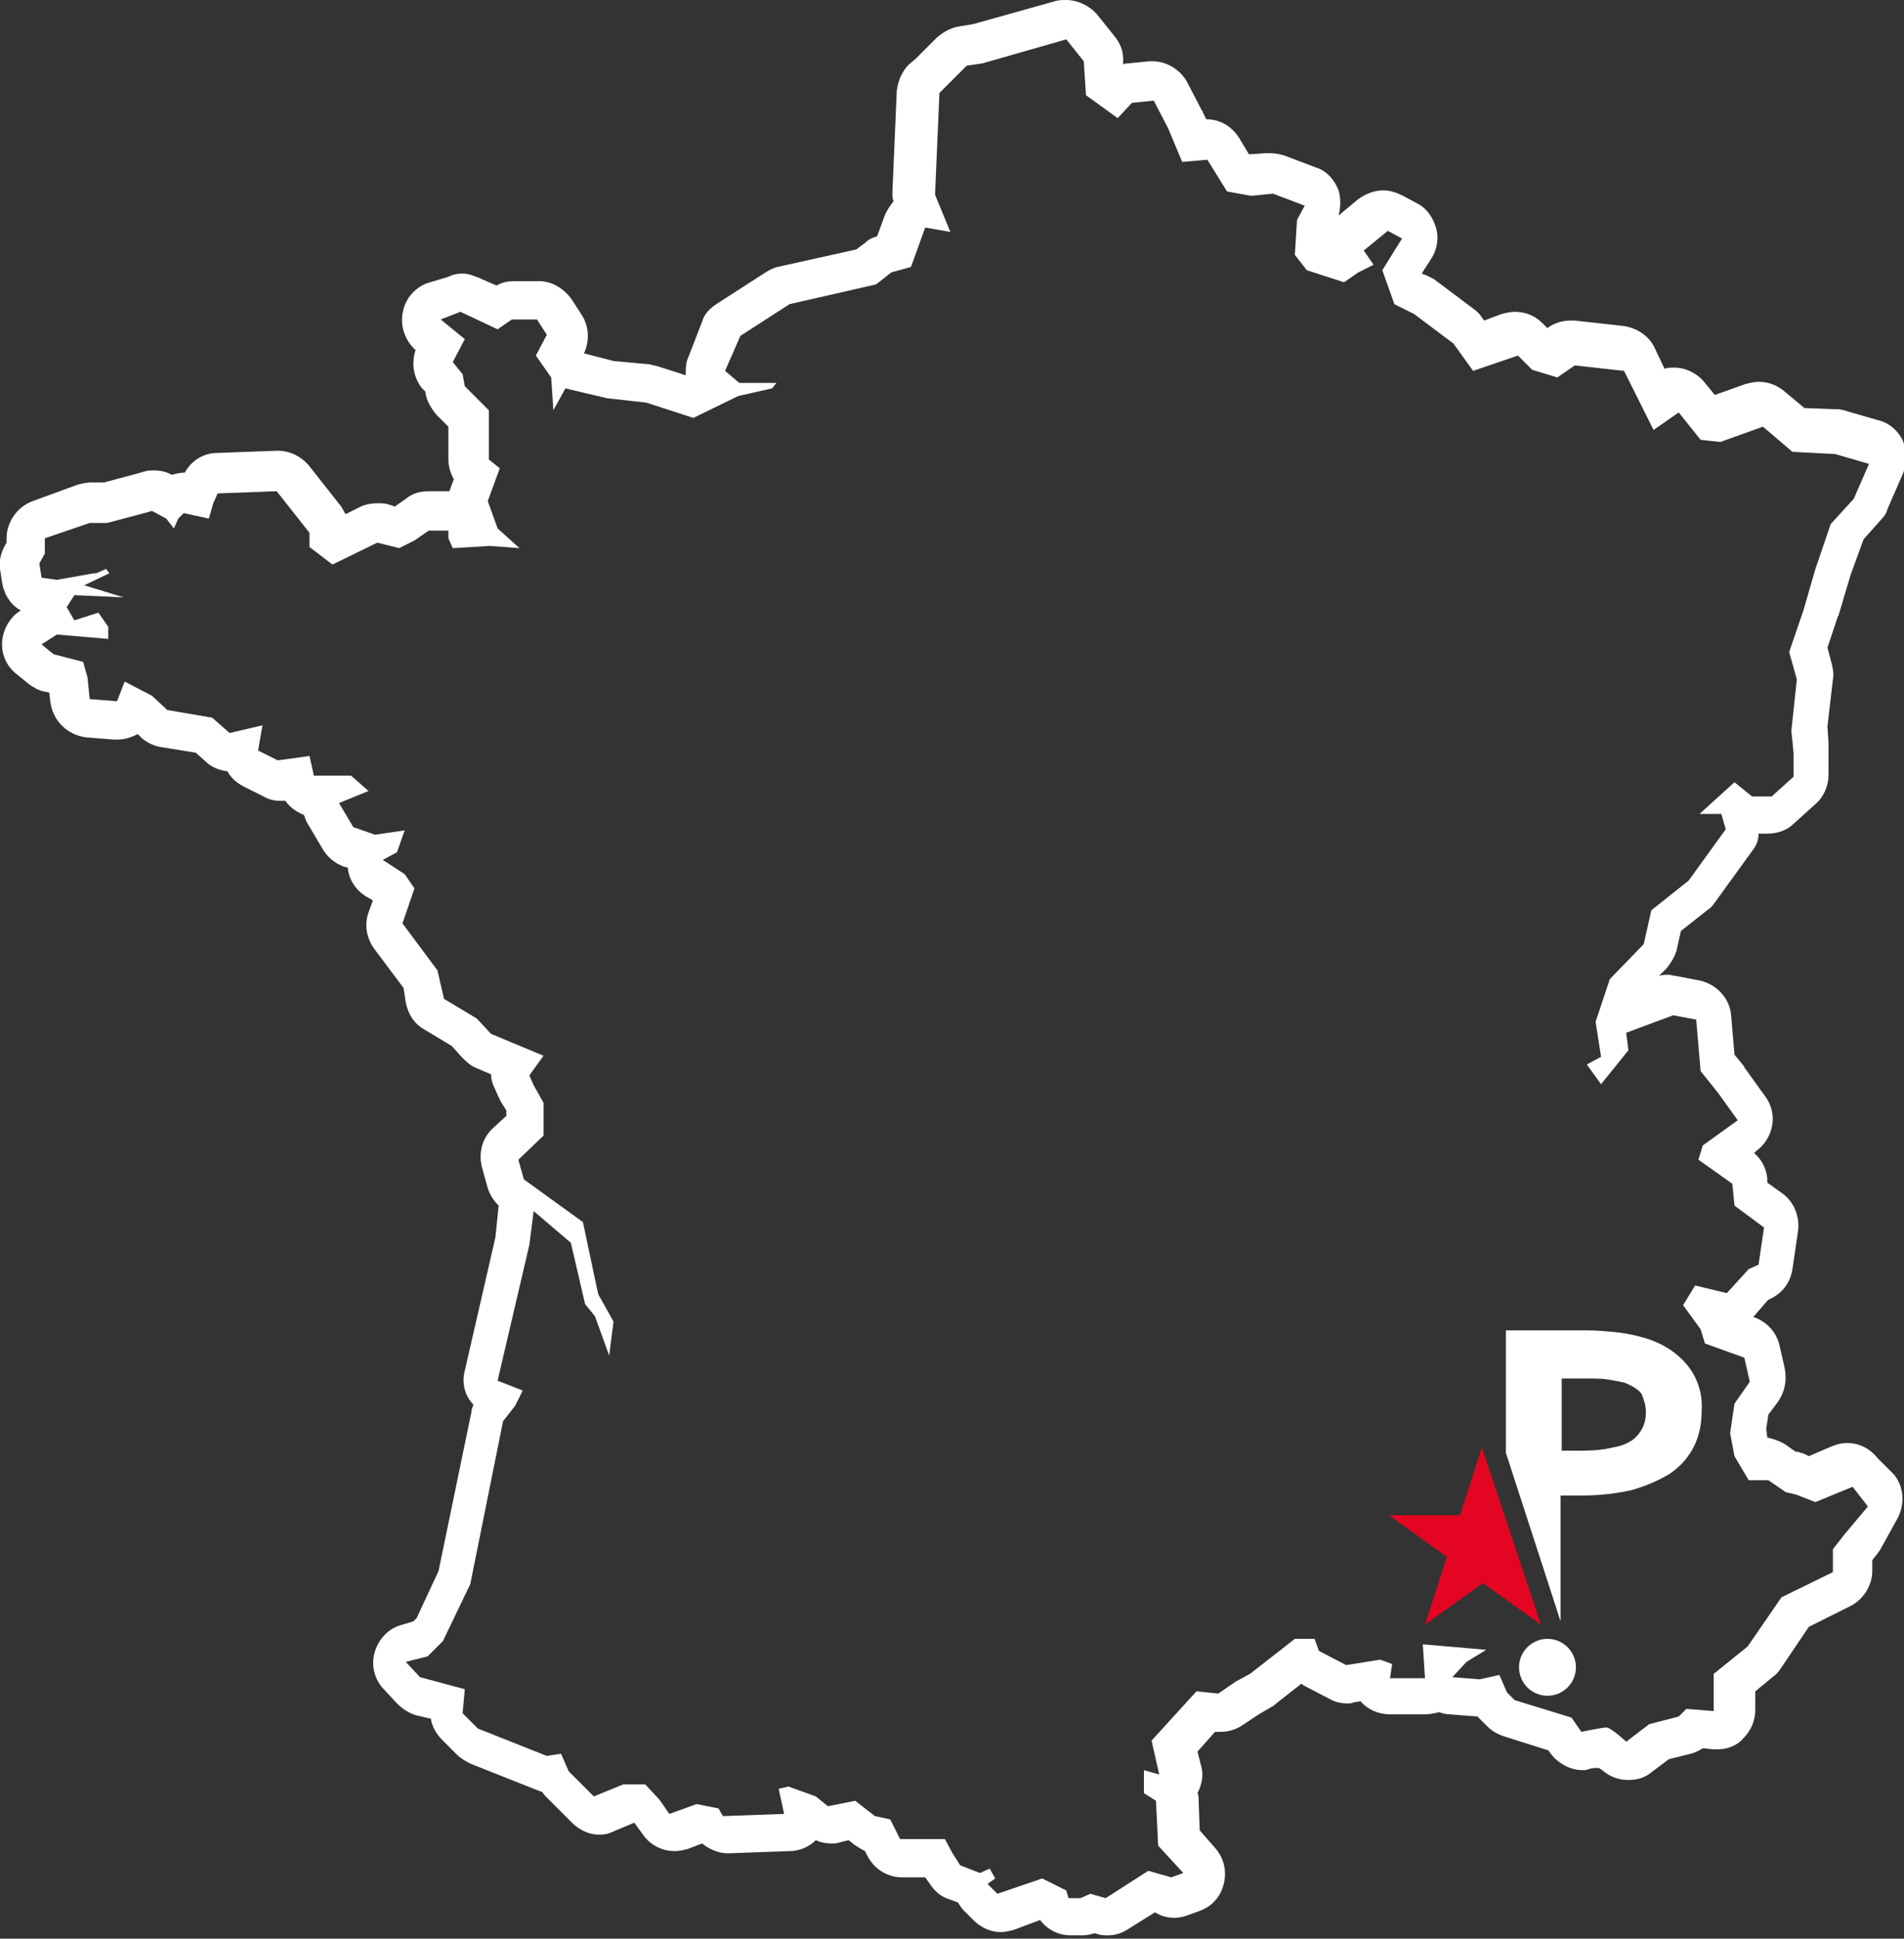 <?xml version="1.0" encoding="utf-8"?>
<!-- Generator: Adobe Illustrator 23.0.6, SVG Export Plug-In . SVG Version: 6.00 Build 0)  -->
<svg version="1.1" id="Calque_1" xmlns="http://www.w3.org/2000/svg" xmlns:xlink="http://www.w3.org/1999/xlink" x="0px" y="0px"
	 viewBox="0 0 174.1 177.2" style="enable-background:new 0 0 174.1 177.2;" xml:space="preserve">
<rect x="0" y="0" width="174.1" height="177.2" fill="#333333" stroke="none"/>
<style type="text/css">
	.st0{fill:#FFFFFF;}
	.st1{fill:#E30521;}
</style>
<path class="st0" d="M171.7,133.3c-0.7-0.9-1.7-1.4-2.8-1.4c-0.5,0-0.9,0.1-1.4,0.3l-2.1,0.9l-0.4-0.2c-0.2-0.1-0.4-0.1-0.6-0.2
	l-0.2,0l-1-0.7c-0.5-0.3-1.1-0.5-1.6-0.6l-0.1-0.8l0.2-1.3l0.9-1.2c0.6-0.9,0.8-1.9,0.6-3l-0.5-2.2c-0.3-1.2-1.2-2.1-2.3-2.5l-0.1,0
	l1.3-1.5l0.1-0.1c1.2-0.5,2-1.5,2.2-2.8l0.5-3.4c0.2-1.3-0.3-2.7-1.4-3.5l-1.4-1l0-0.4c-0.1-0.9-0.5-1.7-1.2-2.3l0.2-0.2
	c1.6-1.2,2-3.4,0.8-5l-1.8-2.5c-0.1-0.1-0.1-0.1-0.1-0.2l-0.9-1.1l-0.3-3.5c-0.1-1.7-1.4-3-3-3.3l-2.1-0.4c-0.2,0-0.4-0.1-0.6-0.1
	c-0.3,0-0.6,0-0.9,0.1l0.7-0.7c0.4-0.5,0.7-1,0.9-1.6l0.4-1.8l2.4-1.9c0.3-0.2,0.5-0.4,0.7-0.7l3.4-4.7c0.4-0.5,0.6-1,0.6-1.6h0.8
	c0.9,0,1.8-0.3,2.4-0.9l2-1.8c0.8-0.7,1.2-1.7,1.2-2.7v-2.5c0-0.1,0-0.2,0-0.3l-0.1-1.6l0.5-4.3c0.1-0.5,0-0.9-0.1-1.4l-0.4-1.5
	l0.9-2.7c0,0,0-0.1,0.1-0.2l1.1-3.7l1.2-3.3l1.6-1.8c0.3-0.3,0.5-0.6,0.6-1l1.4-3.2c0.4-1,0.4-2,0-3c-0.4-0.9-1.3-1.7-2.3-1.9
	l-3.1-0.9c-0.3-0.1-0.6-0.1-0.9-0.1l-2.7-0.1l-1.8-1.5c-0.7-0.6-1.5-0.9-2.4-0.9c-0.4,0-0.8,0.1-1.2,0.2l-2.8,1l-0.9-1.1
	c-0.7-0.9-1.8-1.4-2.8-1.4c-0.3,0-0.6,0-0.9,0.1l-0.9-1.9c-0.5-1.1-1.6-1.8-2.8-2l-4.5-0.5c-0.1,0-0.3,0-0.4,0c-0.7,0-1.4,0.2-2,0.6
	l-0.1,0.1l-0.5-0.5c-0.7-0.7-1.6-1-2.5-1c-0.4,0-0.8,0.1-1.2,0.2l-1.6,0.6l-0.2-0.3c-0.2-0.3-0.5-0.6-0.8-0.8l-3.6-2.7
	c-0.2-0.1-0.4-0.2-0.6-0.3L130,25l0,0l0.9-1.4c0.5-0.8,0.7-1.8,0.4-2.8s-0.9-1.8-1.7-2.2l-1.3-0.7c-0.6-0.3-1.2-0.5-1.8-0.5
	c-0.8,0-1.6,0.3-2.3,0.8l-1.8,1.5c0.2-0.8,0.2-1.6,0-2.3c-0.4-1-1.1-1.8-2.1-2.1l-2.9-1.1c-0.4-0.1-0.8-0.2-1.3-0.2
	c-0.1,0-0.2,0-0.3,0l-1.5,0.1l-0.1,0l-0.9-1.5c-0.7-1.1-1.8-1.7-3-1.7l0,0l-0.3-0.6c0-0.1-0.1-0.2-0.1-0.2l-1.3-2.5
	c-0.6-1.2-1.9-2-3.2-2c-0.1,0-0.2,0-0.3,0l-2,0.2c-0.1,0-0.3,0-0.4,0.1l0-0.5c0-0.8-0.3-1.5-0.8-2.1l-1.6-2C99.6,0.5,98.5,0,97.5,0
	c-0.3,0-0.7,0-1,0.1l-7.5,2.1l-1.2,0.2c-0.8,0.1-1.5,0.5-2.1,1l-2,2l-0.6,0.5c-0.6,0.6-1,1.5-1.1,2.4l-0.4,9.3c0,0.3,0,0.5,0.1,0.8
	c-0.3,0.4-0.6,0.8-0.8,1.3l-0.7,1.9l0,0c-0.4,0.1-0.8,0.3-1.1,0.6l-0.8,0.6l-7.2,1.6c-0.4,0.1-0.8,0.3-1.1,0.5l-4.5,2.9
	c-0.6,0.4-1.1,0.9-1.3,1.6L63,32.5c-0.3,0.6-0.3,1.2-0.3,1.8l-2.5-0.8c-0.3-0.1-0.5-0.1-0.8-0.2l-3.3-0.3l-2.7-0.7
	c0.5-1.1,0.5-2.4-0.2-3.5l-0.9-1.4c-0.7-1-1.8-1.7-3-1.7h-2.3c-0.5,0-1.1,0.1-1.6,0.4l-1.6-0.7c-0.5-0.2-1-0.4-1.5-0.4
	c-0.5,0-0.9,0.1-1.3,0.3L39,25.9c-1.2,0.5-2,1.5-2.2,2.8c-0.2,1.2,0.3,2.5,1.2,3.3c-0.4,1.2-0.2,2.5,0.6,3.5l0.3,0.3l0,0.1
	c0.1,0.7,0.5,1.4,1,2l1.1,1.1v3c0,0.6,0.2,1.3,0.5,1.8l-0.3,0.8c0,0.1-0.1,0.2-0.1,0.3c0,0-0.1,0-0.1,0h-1.8c-0.8,0-1.5,0.2-2.1,0.7
	l-1,0.7l-0.6-0.2c-0.3-0.1-0.6-0.1-1-0.1c-0.5,0-1.1,0.1-1.5,0.3L31.6,47c-0.1-0.2-0.3-0.5-0.4-0.7l-3-3.8c-0.7-0.8-1.7-1.3-2.8-1.3
	c0,0-0.1,0-0.1,0l-5.4,0.2c-1.3,0-2.4,0.7-3,1.8c-0.4,0-0.8,0.1-1.2,0.2c-0.5-0.3-1.1-0.4-1.6-0.4c-0.3,0-0.6,0-0.9,0.1l-0.7,0.2
	l-3,0.8H8.3c-0.4,0-0.8,0.1-1.2,0.2l-4.1,1.5c-1.4,0.5-2.4,1.9-2.4,3.4v0.4l0,0C0.1,50.4-0.1,51.2,0,52l0.2,1.3
	c0.2,1.1,0.8,2,1.7,2.5l0,0c-1,0.6-1.6,1.7-1.7,2.8c-0.1,1.2,0.4,2.3,1.3,3l1.1,0.9c0.4,0.3,0.9,0.6,1.4,0.7l0.5,0.1l0.1,0.8
	c0.2,1.8,1.6,3.1,3.3,3.3l2.5,0.2c0.1,0,0.2,0,0.3,0c0.7,0,1.3-0.2,1.9-0.5l0.4,0.4c0.5,0.4,1.1,0.7,1.8,0.8l3.1,0.5l0.9,0.8
	c0.5,0.5,1.2,0.8,2,0.9c0.3,0.6,0.9,1.1,1.5,1.4l1.8,0.9c0.5,0.3,1,0.4,1.6,0.4c0.1,0,0.2,0,0.4,0c0.4,0.6,1,1,1.7,1.3
	c0.1,0.3,0.2,0.6,0.4,0.9l1.3,2.2c0.4,0.7,1.1,1.3,1.9,1.6l0.4,0.1c0.1,1.1,0.7,2,1.6,2.6l0.7,0.4l-0.4,1.1
	c-0.4,1.1-0.2,2.3,0.5,3.3l2.7,3.6l0.2,1.3c0.2,1.1,0.8,2,1.7,2.5l2.5,1.5l0.9,1c0.4,0.4,0.8,0.8,1.3,1l1.4,0.6
	c0,0.4,0.1,0.8,0.3,1.2l0.4,0.9c0.1,0.1,0.1,0.3,0.2,0.4l0.5,0.8v0.5v0l-1.2,1.1c-1,0.9-1.4,2.3-1,3.7l0.5,1.8
	c0.2,0.6,0.5,1.1,1,1.6c0,0,0,0,0,0l-0.3,2.9l-2.8,12.2c-0.3,1.1,0,2.3,0.8,3.1c-0.1,0.2-0.2,0.5-0.2,0.7l-3,14.5l-2,4.3l-0.3,0.3
	l-1,0.3c-1.2,0.3-2.1,1.2-2.5,2.4c-0.4,1.2-0.1,2.5,0.7,3.4l1.3,1.4c0.5,0.5,1.1,0.9,1.8,1.1l1.3,0.3c0.1,0.7,0.5,1.4,1,1.9l1.4,1.4
	c0.3,0.3,0.8,0.6,1.2,0.8l6.3,2.5c0.1,0,0.2,0.1,0.3,0.1c0.1,0.2,0.3,0.4,0.4,0.5l2.3,2.3c0.7,0.7,1.6,1.1,2.5,1.1
	c0.5,0,0.9-0.1,1.3-0.3l1.9-0.8l0,0l0.8,1.1c0.7,1,1.8,1.5,2.9,1.5c0.4,0,0.8-0.1,1.2-0.2l1.3-0.5c0.6,0.5,1.5,0.9,2.3,0.9
	c0,0,0.1,0,0.1,0l5.6-0.2c0.9,0,1.8-0.4,2.4-1c0.4,0.2,0.9,0.3,1.4,0.3c0.3,0,0.5,0,0.8-0.1l0.8-0.2l0.5,0.4c0.3,0.2,0.6,0.4,1,0.6
	l0.2,0.4c0.6,1.2,1.8,2,3.2,2h2.1l0.5,0.7c0.4,0.6,1,1.1,1.7,1.3l0.8,0.3c0.2,0.3,0.3,0.5,0.5,0.7l0.9,0.9c0.7,0.7,1.6,1.1,2.5,1.1
	c0.4,0,0.8-0.1,1.2-0.2l2.4-0.9c0.7,0.9,1.7,1.4,2.8,1.4h1.1c0.4,0,0.8-0.1,1.1-0.2l0.3,0.1c0.3,0.1,0.6,0.1,0.9,0.1
	c0.7,0,1.3-0.2,1.9-0.6l2.4-1.5l0.4,0.2c0.4,0.2,0.9,0.3,1.4,0.3c0.4,0,0.8-0.1,1.1-0.2l1.1-0.4c1.2-0.4,2-1.3,2.3-2.5
	c0.3-1.2,0-2.4-0.8-3.3l-1.4-1.6l-0.1-2.8c0-0.2,0-0.4-0.1-0.6c0.4-0.8,0.6-1.7,0.3-2.6l-0.3-1.2l1.6-1.8l0.2,0c0.1,0,0.2,0,0.3,0
	c0.7,0,1.4-0.2,2-0.6l1.5-1l1.2-0.7c0.2-0.1,0.3-0.2,0.4-0.3l2.3-1.8c0,0,0.1,0,0.1,0.1l2.5,1.3c0.5,0.3,1.1,0.4,1.6,0.4
	c0.2,0,0.4,0,0.6-0.1l0.6-0.1l0,0c0.7,0.8,1.7,1.2,2.7,1.2h3.2c0.4,0,0.9-0.1,1.3-0.2c0.3,0.1,0.6,0.2,1,0.2l2.5,0.2c0,0,0,0,0,0
	c0.1,0.1,0.1,0.1,0.2,0.2l0.7,0.7c0.4,0.4,0.9,0.7,1.5,0.9l4.1,1.3l0.2,0.3c0.7,0.9,1.8,1.5,2.9,1.5c0.2,0,0.4,0,0.6-0.1
	c0.3-0.1,0.6-0.1,0.9-0.1c0.1,0.1,0.2,0.1,0.3,0.2c0.7,0.6,1.5,0.9,2.4,0.9c0.8,0,1.5-0.2,2.1-0.7l1.6-1.2l2-0.5
	c0.4-0.1,0.8-0.3,1.1-0.5l1,0.1c0.1,0,0.2,0,0.3,0c0.9,0,1.8-0.3,2.4-1c0.7-0.7,1.1-1.6,1.1-2.6v-1.7l1.7-1.4
	c0.3-0.2,0.5-0.5,0.7-0.8l2.5-3.7l3.8-1.9c1.2-0.6,2-1.9,2-3.2v-1l0.4-0.5c0.1-0.1,0.2-0.3,0.3-0.4l1.6-2.9c0.7-1.3,0.6-2.9-0.3-4
	L171.7,133.3z M168.7,140.2l-1.1,1.4v2.1l-4.7,2.3l-3.1,4.5l-3.1,2.5v3.4l-2.5-0.2l-0.7,0.7l-2.7,0.7l-2.1,1.6c0,0-1.4-1.3-1.8-1.3
	s-2.3,0.4-2.3,0.4l-0.9-1.3l-5.2-1.6l-0.7-0.7l-0.7-1.6l-1.8,0.4l-2.5-0.2l1.3-1.4l1.8-1.1l-5.8-0.5l0.2,3.1h-3.2l0.2-1.3l-1.1-0.4
	l-3.1,0.5l-2.5-1.3l-0.4-1.1h-1.8l-4.1,3.2l-1.3,0.7l-1.6,1.1l-2-0.2l-4.1,4.5l0.7,3.1l-1.4-0.4v2.1l1.1,0.7l0.2,4.1l2.3,2.5
	l-1.1,0.4L105,171l-3.9,2.5l-1.4-0.4l-0.9,0.4h-1.1l-0.2-0.7l-2.2-1.1l-4.1,1.4l-0.9-0.9l0.7-0.5l-0.5-0.9l-0.9,0.4l-1.8-0.7
	l-0.7-1.1l-0.7-1.3h-4.1l-0.9-1.8L80,166l-1.8-1.4l-2.5,0.5l-1.1-0.9l-2.5-0.9l-0.9,0.2l0.5,2.3l-5.6,0.2l-0.4-0.7l-2-0.4l-2.5,0.9
	l-0.9-1.3l-1.3-1.4H57l-2.7,1.1l-2.3-2.3l-0.7-1.6l-1.3,0.2l-6.3-2.5l-1.4-1.4l0.2-2.2l-4.1-1.1l-1.3-1.4l2-0.5l1.4-1.4l2.5-5.2
	l3-14.9l1.1-1.4l0.7-1.4l-2.3-0.9l2.9-12.4l0.4-3.1l3.4,2.9l1.3,5.6l0.9,1.1l1.3,3.6l0.4-3.1l-1.4-2.5l-1.4-6.6l-5.4-3.9l-0.5-1.8
	l2.3-2.2v-1.6v-1.4l-0.9-1.6l-0.4-0.9l1.3-1.8l-4.8-2l-1.3-1.4l-3-1.8L40,88.7l-3.2-4.3l1.1-3.2l-0.9-1.3l-2-1.3l1.3-0.7l0.7-2
	l-2.7,0.4l-2-0.7L31,73.4l2.7-1.1l-1.6-1.4h-3.4l-0.4-1.8l-2.9,0.4l-1.8-0.9l0.4-2.3l-3,0.7l-1.6-1.4l-4.1-0.7l-1.4-1.3l-2.5-1.3
	l-0.7,1.8l-2.5-0.2l-0.2-2l-0.4-1.4l-2.7-0.7l-1.1-0.9L5.2,58l4.7,0.4v-1.1L9,56l-2.2,0.7l-0.7-1.2l0.7-1.1l4.5,0.2l-3.6-1.1
	l2.3-1.1l-0.3-0.4l-0.9,0.4H8.6L5.2,53l-1.4-0.2l-0.2-1.3l0.5-0.9v-1.4l4.1-1.4h1.6l3.4-0.9l0.7-0.2l1.3,0.7l0.7,0.9l0.4-0.9
	l0.5-0.5l2.3,0.5l0.4-1.4l0.4-0.9l5.4-0.2l3,3.8v1.3l2.1,1.6l4.1-2l2,0.5l1.4-0.7l1.3-0.9h1.8v0.7l0.4,0.9l3.4-0.2l2.7,0.2l-2-1.8
	l-0.9-2.5l1.1-3L44.7,42v-3.2v-1.3l-2.2-2.2l-0.2-1.1l-0.9-1.1l1.1-2.1l-1.1-0.9l-1.1-0.9l1.8-0.7l3.4,1.6l1.3-0.9h2.3l0.9,1.4
	L49,32.5l1.4,2l0.2,3l1.1-2l3.8,0.9l3.6,0.4l4.3,1.4l4.1-2l3.1-0.7l0.4-0.5h-3.4l-1.3-1.1l1.4-3.2l4.5-2.9l7.9-1.8l1.4-1.1l1.8-0.5
	l1.3-3.6l2.3,0.4l-1.4-3.4l0.4-9.3l0.5-0.5l2-2l1.4-0.2l7.7-2.2l1.6,2l0.2,3.1l2.9,2.1l1.3-1.4l2-0.2l1.3,2.5l1.3,3.1l2.3-0.2
	l1.8,2.9l2.2,0.4l2-0.2l2.9,1.1l-0.7,1.3l-0.2,3.2l1.1,1.4l3.4,1.1l1.3-0.9l1.4-0.7l-0.9-1.3l2.2-1.8l1.3,0.7l-1.8,2.9l1.1,3.1
	l1.8,0.9l3.6,2.7l1.8,2.5l4.1-1.4l1.3,1.3l2.3,0.7l1.6-1.1l4.5,0.5l2.7,5.4l2.3-1.6l2,2.5l1.8,0.2l3.9-1.4l2.7,2.3l3.9,0.2l3.1,0.9
	l-1.4,3.2l-2.1,2.3l-1.4,4.1l-1.1,3.8l-1.3,3.8l0.7,2.5l-0.5,4.7l0.2,2V71l-2,1.8h-1.8l-1.6-1.3l-3.2,2.9h2l0.4,1.4l-3.4,4.7
	l-3.4,2.7l-0.7,3.1l-3.1,3.2l-1.3,3.9l0.5,3.2l-1.3,0.7l1.3,1.8l2.5-3.1l-0.2-1.6l4.3-1.6l2.1,0.4l0.4,4.7l1.6,2l1.8,2.5l-3.2,2.3
	l-0.4,1.3l3.1,2.2l0.2,2l2.7,2l-0.5,3.4l-0.9,0.4l-2,2.2l-2.9-0.7l-1.1,1.8l1.6,2.2l0.4,1.3l3.6,1.3l0.5,2.2l-1.4,2l-0.4,2.7
	l0.4,2.1l1.3,2.2h1.8l1.6,1.1l0.9,0.2l1.8,0.7l3.4-1.4l1.4,1.8L168.7,140.2z"/>
<g>
	<path class="st0" d="M154.3,124.8c-0.9-1.1-2.2-2-3.9-2.5c-0.7-0.2-1.5-0.4-2.4-0.5c-0.9-0.1-1.9-0.2-3.1-0.2h-7.2v11.2l5,15.4
		v-11.5c0.2,0,0.5,0,0.7,0c0.4,0,0.8,0,1.2,0c1.7,0,3.3-0.2,4.6-0.5c1.4-0.4,2.5-0.9,3.5-1.5c1-0.7,1.7-1.5,2.2-2.5
		c0.5-1,0.7-2.1,0.7-3.3C155.7,127.4,155.2,125.9,154.3,124.8z M150.5,129.1c0,0.5-0.1,1-0.3,1.4c-0.2,0.4-0.5,0.8-0.9,1.1
		c-0.4,0.3-1.1,0.6-1.8,0.7c-0.8,0.2-1.7,0.3-2.9,0.3c-0.4,0-0.8,0-1.2,0c-0.2,0-0.4,0-0.6,0V126h2.1c0.9,0,1.6,0,2.2,0.1
		c0.6,0.1,1.1,0.2,1.5,0.3c0.7,0.3,1.2,0.6,1.5,1C150.3,127.9,150.5,128.4,150.5,129.1z"/>
	<path class="st1" d="M140.9,148.5l-5.3-3.8l-5.3,3.8l2-6.2l-5.3-3.8h6.5l2-6.2L140.9,148.5z"/>
</g>
<circle class="st0" cx="141.5" cy="152.4" r="2.6"/>
</svg>
